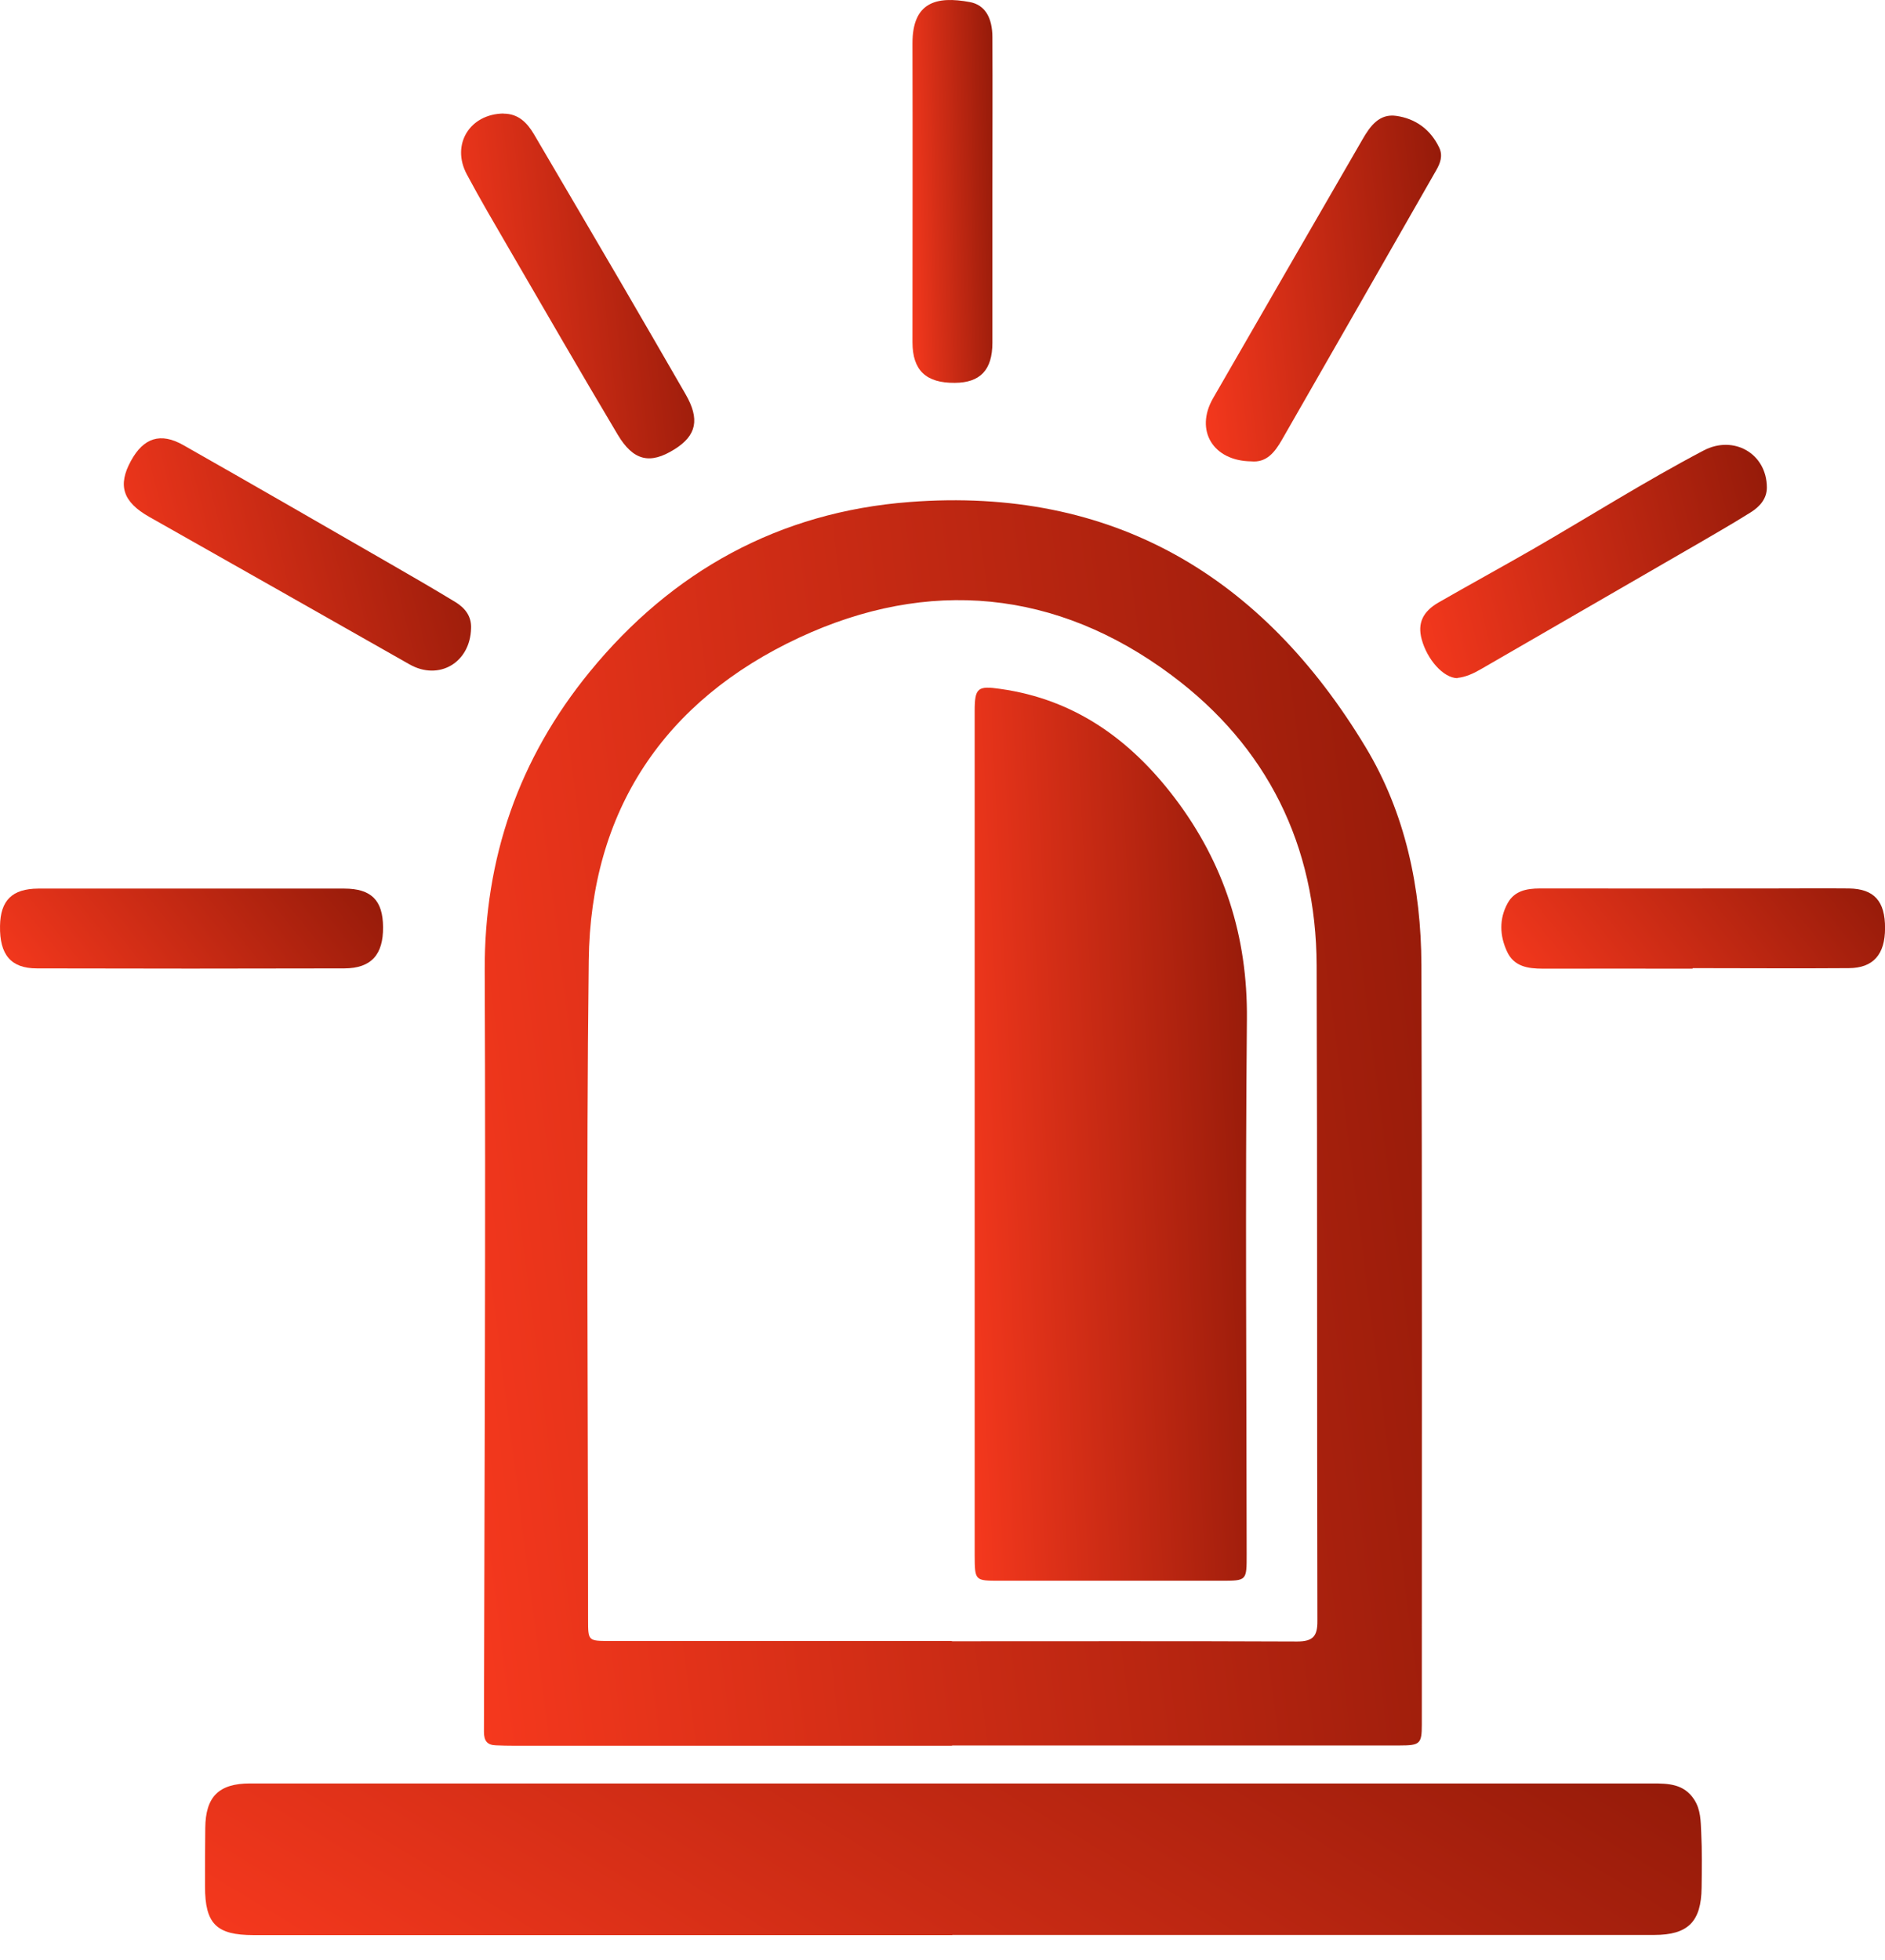 <?xml version="1.0" encoding="UTF-8"?>
<svg xmlns="http://www.w3.org/2000/svg" width="76" height="79" viewBox="0 0 76 79" fill="none">
  <path d="M38.384 70.372C32.498 70.372 26.606 70.372 20.72 70.372C20.477 70.372 20.24 70.367 19.997 70.356C19.649 70.346 19.512 70.182 19.512 69.814C19.533 59.589 19.586 49.358 19.543 39.133C19.522 34.584 20.925 30.572 23.773 27.086C27.096 23.021 31.416 20.636 36.675 20.236C44.871 19.609 50.905 23.232 55.056 30.113C56.665 32.778 57.298 35.805 57.309 38.906C57.34 49.111 57.325 59.32 57.325 69.524C57.325 70.293 57.251 70.361 56.438 70.361C50.42 70.361 44.402 70.361 38.384 70.361V70.372ZM38.379 66.149V66.16C43.02 66.16 47.656 66.149 52.298 66.17C52.941 66.17 53.121 65.954 53.115 65.338C53.094 56.529 53.115 47.721 53.084 38.917C53.068 34.073 51.085 30.087 47.234 27.218C42.603 23.764 37.429 23.279 32.228 25.701C26.791 28.234 23.805 32.672 23.737 38.727C23.631 47.578 23.71 56.429 23.71 65.28C23.71 66.149 23.71 66.149 24.586 66.149C29.18 66.149 33.779 66.149 38.373 66.149H38.379Z" fill="url(#paint0_linear_672_3778)"></path>
  <path d="M38.388 78.006C29 78.006 19.611 78.006 10.223 78.006C8.725 78.006 8.266 77.553 8.266 76.047C8.266 75.262 8.266 74.473 8.276 73.688C8.287 72.43 8.819 71.893 10.08 71.893C17.87 71.893 25.661 71.893 33.456 71.893C44.512 71.893 55.562 71.893 66.617 71.893C67.266 71.893 67.894 71.908 68.305 72.54C68.574 72.951 68.569 73.419 68.59 73.867C68.627 74.609 68.616 75.352 68.606 76.094C68.59 77.469 68.057 78 66.691 78C57.26 78 47.824 78 38.394 78C38.394 78 38.394 78.006 38.394 78.011L38.388 78.006Z" fill="url(#paint1_linear_672_3778)"></path>
  <path d="M50.448 18.598C48.908 18.582 48.164 17.35 48.908 16.054C50.912 12.569 52.927 9.094 54.937 5.613C55.243 5.082 55.612 4.571 56.297 4.671C57.068 4.781 57.669 5.213 58.022 5.94C58.186 6.277 58.07 6.577 57.901 6.872C55.828 10.494 53.761 14.117 51.682 17.734C51.403 18.218 51.071 18.661 50.443 18.598H50.448Z" fill="url(#paint2_linear_672_3778)"></path>
  <path d="M7.712 35.82C9.769 35.82 11.821 35.82 13.878 35.82C14.97 35.82 15.439 36.294 15.444 37.374C15.455 38.485 14.964 39.032 13.888 39.037C9.753 39.048 5.623 39.048 1.488 39.037C0.438 39.037 -0.02 38.484 0.001 37.326C0.017 36.294 0.491 35.826 1.541 35.82C3.598 35.82 5.65 35.82 7.707 35.82H7.712Z" fill="url(#paint3_linear_672_3778)"></path>
  <path d="M68.243 39.048C66.228 39.048 64.219 39.043 62.204 39.048C61.603 39.048 61.044 38.964 60.764 38.364C60.463 37.721 60.437 37.042 60.785 36.41C61.054 35.915 61.545 35.815 62.083 35.815C65.189 35.821 68.296 35.815 71.403 35.815C72.452 35.815 73.502 35.805 74.552 35.815C75.564 35.831 76.007 36.331 76.002 37.416C76.002 38.474 75.527 39.022 74.541 39.027C72.442 39.043 70.343 39.027 68.243 39.027V39.038V39.048Z" fill="url(#paint4_linear_672_3778)"></path>
  <path d="M40.012 7.73C40.012 9.757 40.012 11.79 40.012 13.817C40.012 14.912 39.521 15.428 38.498 15.433C37.338 15.444 36.789 14.933 36.789 13.79C36.789 9.773 36.8 5.761 36.789 1.744C36.789 0.096 37.739 -0.173 39.11 0.085C39.716 0.201 40.012 0.717 40.012 1.507C40.022 3.581 40.012 5.65 40.012 7.725V7.73Z" fill="url(#paint5_linear_672_3778)"></path>
  <path d="M20.299 4.581C20.9 4.581 21.253 4.945 21.533 5.419C22.704 7.414 23.88 9.415 25.046 11.411C25.916 12.901 26.776 14.396 27.641 15.891C28.221 16.897 28.089 17.555 27.192 18.113C26.211 18.729 25.536 18.582 24.903 17.518C23.416 15.023 21.965 12.506 20.504 9.994C19.935 9.015 19.355 8.03 18.822 7.03C18.178 5.829 18.938 4.592 20.304 4.576L20.299 4.581Z" fill="url(#paint6_linear_672_3778)"></path>
  <path d="M18.993 25.322C18.962 26.717 17.691 27.454 16.509 26.78C13.017 24.795 9.515 22.815 6.018 20.836C4.953 20.235 4.736 19.567 5.28 18.577C5.786 17.65 6.472 17.418 7.395 17.945C10.19 19.53 12.97 21.136 15.749 22.736C16.62 23.236 17.49 23.742 18.35 24.263C18.74 24.5 19.014 24.832 18.993 25.327V25.322Z" fill="url(#paint7_linear_672_3778)"></path>
  <path d="M58.758 27.338C58.194 27.328 57.54 26.591 57.318 25.764C57.149 25.132 57.355 24.663 57.993 24.29C59.243 23.574 60.509 22.879 61.759 22.163C64.07 20.83 66.322 19.404 68.685 18.161C69.892 17.524 71.232 18.277 71.237 19.651C71.237 20.109 70.947 20.425 70.589 20.651C69.924 21.067 69.244 21.462 68.563 21.857C65.615 23.563 62.661 25.269 59.708 26.975C59.401 27.154 59.085 27.296 58.758 27.328V27.338Z" fill="url(#paint8_linear_672_3778)"></path>
  <path d="M39.297 45.708C39.297 40.027 39.297 34.341 39.297 28.659C39.297 27.722 39.423 27.638 40.331 27.77C43.337 28.191 45.584 29.823 47.367 32.171C49.361 34.804 50.305 37.752 50.273 41.085C50.205 48.278 50.257 55.465 50.263 62.657C50.263 63.721 50.273 63.721 49.234 63.721C46.259 63.721 43.279 63.721 40.304 63.721C39.302 63.721 39.302 63.721 39.297 62.689C39.297 57.029 39.297 51.369 39.297 45.708Z" fill="url(#paint9_linear_672_3778)"></path>
  <defs>
    <linearGradient id="paint0_linear_672_3778" x1="17.322" y1="84.097" x2="65.034" y2="78.047" gradientUnits="userSpaceOnUse">
      <stop stop-color="#FE3B1F"></stop>
      <stop offset="1" stop-color="#931A09"></stop>
    </linearGradient>
    <linearGradient id="paint1_linear_672_3778" x1="4.772" y1="79.683" x2="25.363" y2="45.492" gradientUnits="userSpaceOnUse">
      <stop stop-color="#FE3B1F"></stop>
      <stop offset="1" stop-color="#931A09"></stop>
    </linearGradient>
    <linearGradient id="paint2_linear_672_3778" x1="48.068" y1="22.416" x2="60.069" y2="21.042" gradientUnits="userSpaceOnUse">
      <stop stop-color="#FE3B1F"></stop>
      <stop offset="1" stop-color="#931A09"></stop>
    </linearGradient>
    <linearGradient id="paint3_linear_672_3778" x1="-0.894" y1="39.927" x2="11.106" y2="30.253" gradientUnits="userSpaceOnUse">
      <stop stop-color="#FE3B1F"></stop>
      <stop offset="1" stop-color="#931A09"></stop>
    </linearGradient>
    <linearGradient id="paint4_linear_672_3778" x1="59.636" y1="39.933" x2="71.677" y2="30.247" gradientUnits="userSpaceOnUse">
      <stop stop-color="#FE3B1F"></stop>
      <stop offset="1" stop-color="#931A09"></stop>
    </linearGradient>
    <linearGradient id="paint5_linear_672_3778" x1="36.602" y1="19.653" x2="40.734" y2="19.507" gradientUnits="userSpaceOnUse">
      <stop stop-color="#FE3B1F"></stop>
      <stop offset="1" stop-color="#931A09"></stop>
    </linearGradient>
    <linearGradient id="paint6_linear_672_3778" x1="18.046" y1="22.277" x2="29.944" y2="20.922" gradientUnits="userSpaceOnUse">
      <stop stop-color="#FE3B1F"></stop>
      <stop offset="1" stop-color="#931A09"></stop>
    </linearGradient>
    <linearGradient id="paint7_linear_672_3778" x1="4.182" y1="29.593" x2="21.062" y2="25.344" gradientUnits="userSpaceOnUse">
      <stop stop-color="#FE3B1F"></stop>
      <stop offset="1" stop-color="#931A09"></stop>
    </linearGradient>
    <linearGradient id="paint8_linear_672_3778" x1="56.453" y1="29.91" x2="73.314" y2="25.693" gradientUnits="userSpaceOnUse">
      <stop stop-color="#FE3B1F"></stop>
      <stop offset="1" stop-color="#931A09"></stop>
    </linearGradient>
    <linearGradient id="paint9_linear_672_3778" x1="38.661" y1="73.563" x2="52.696" y2="72.842" gradientUnits="userSpaceOnUse">
      <stop stop-color="#FE3B1F"></stop>
      <stop offset="1" stop-color="#931A09"></stop>
    </linearGradient>
  </defs>
</svg>
